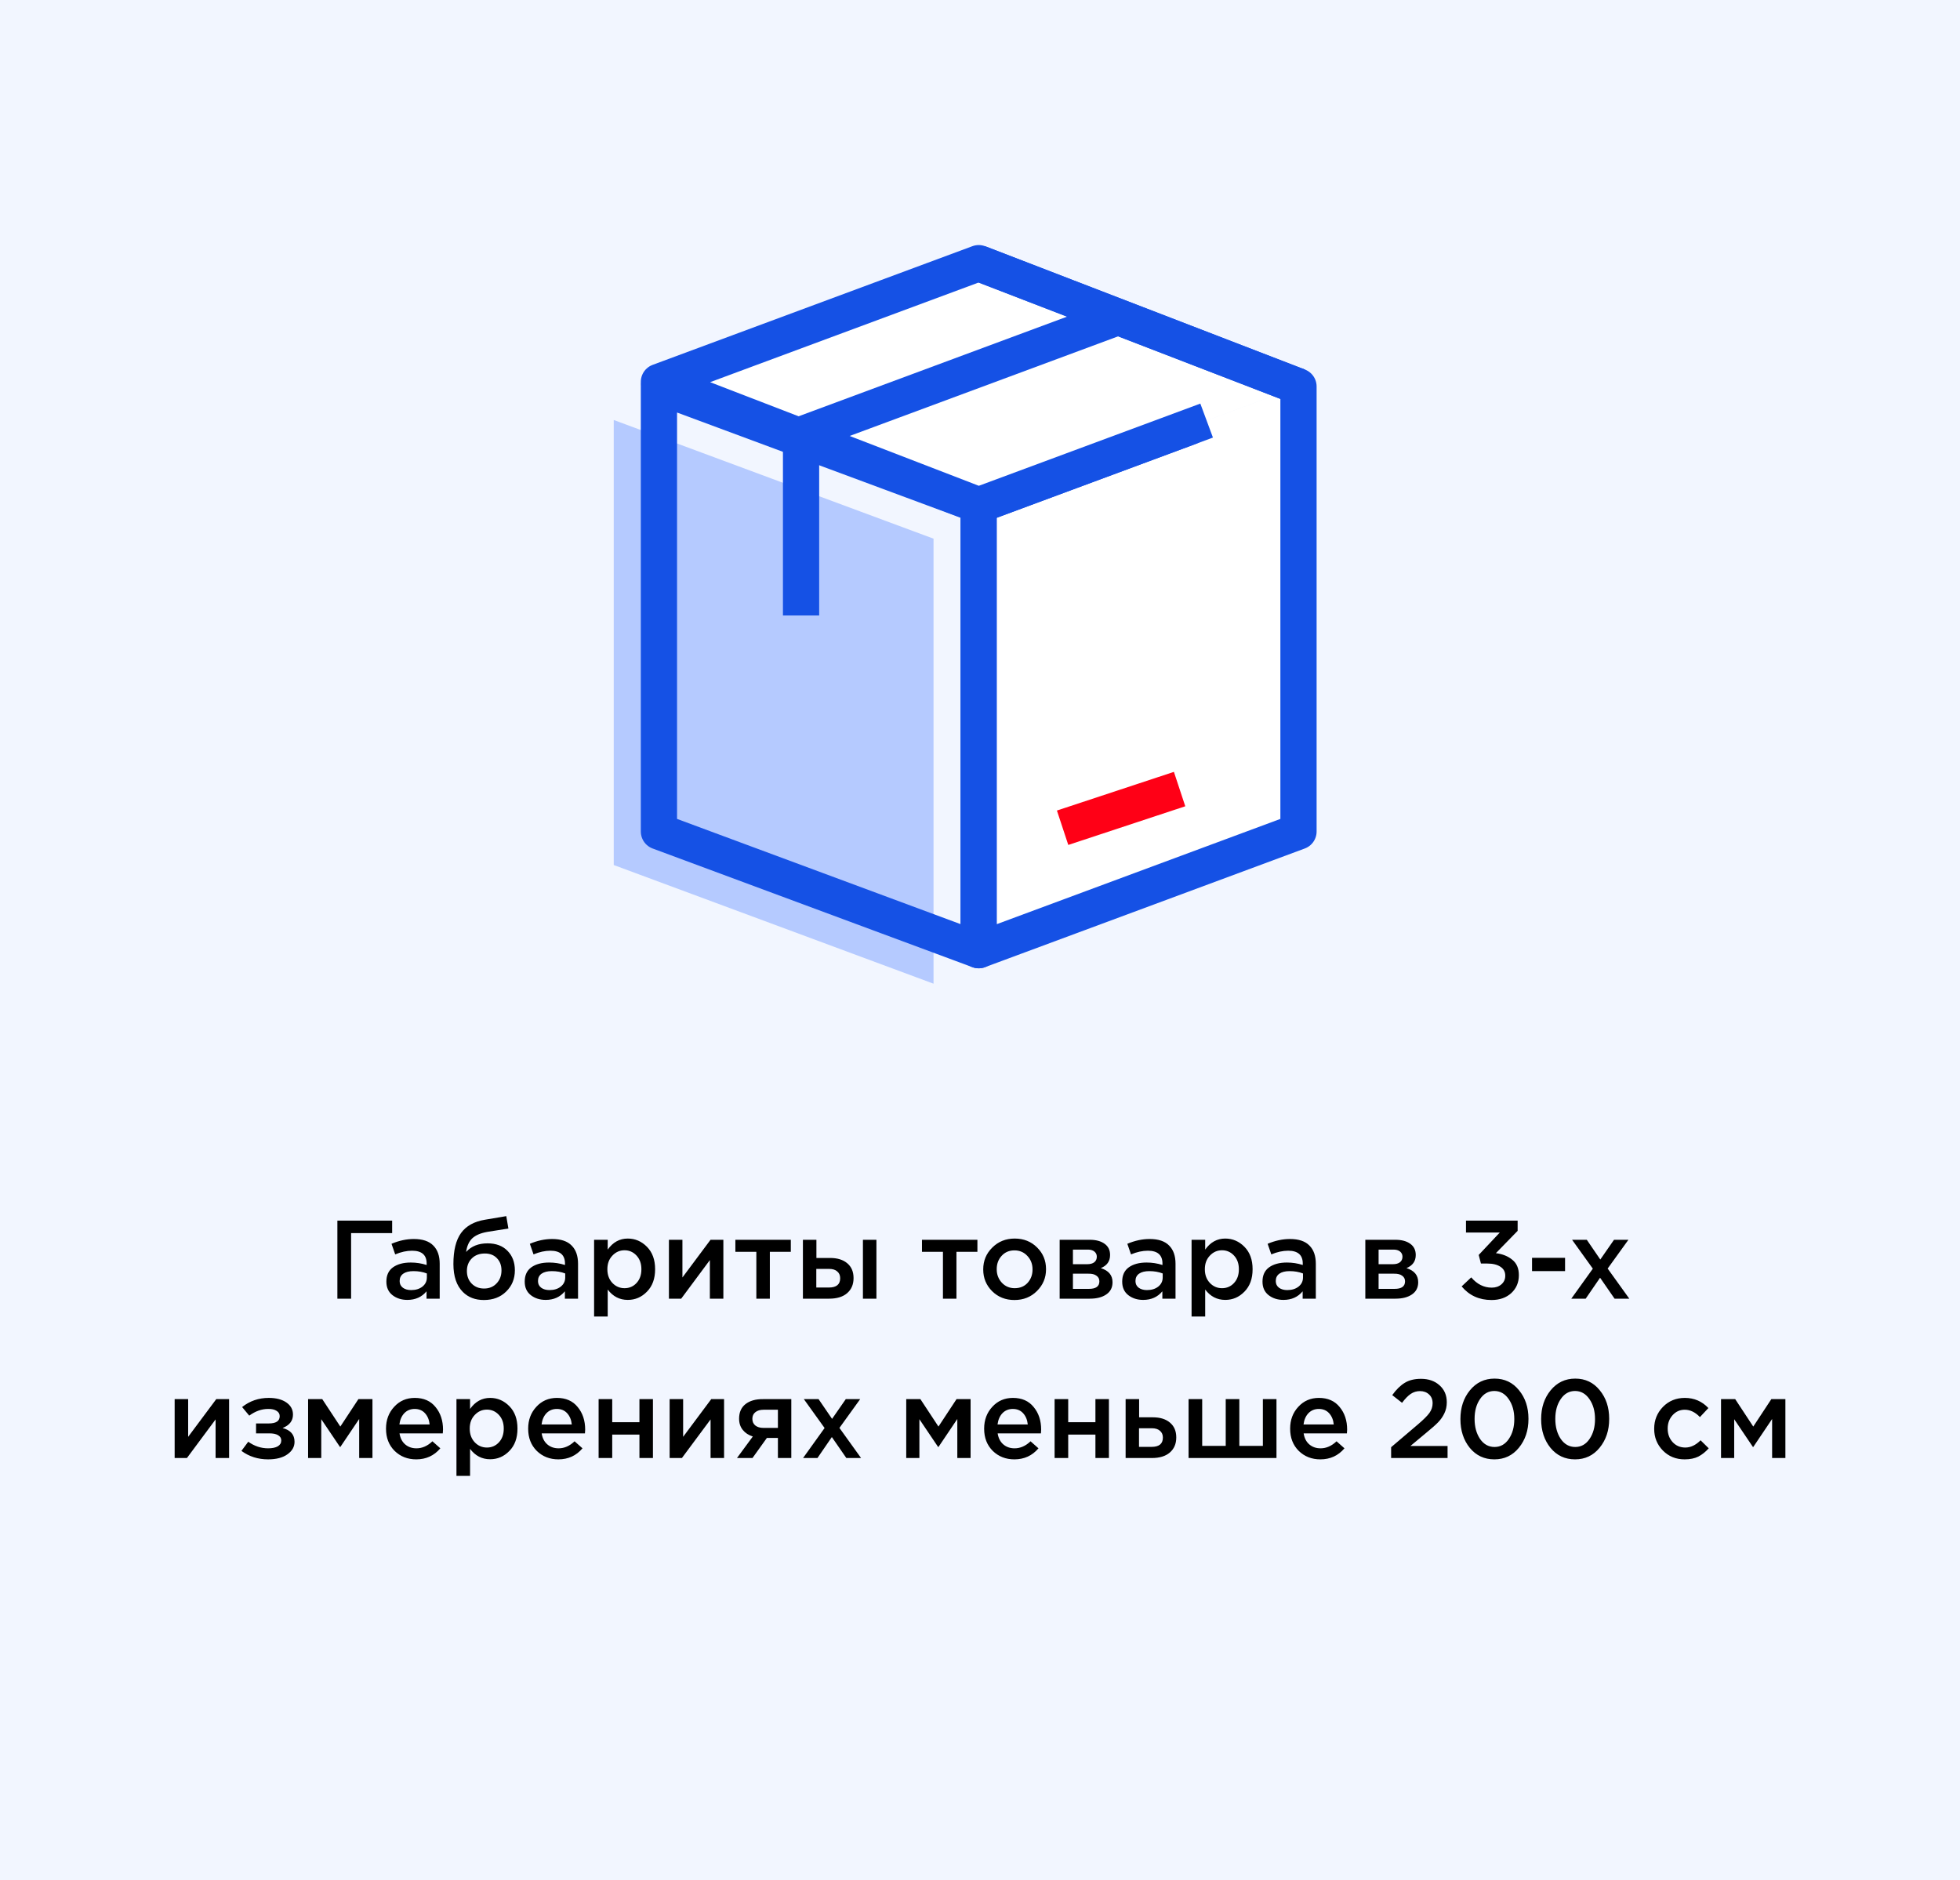 <svg width="246" height="236" viewBox="0 0 246 236" fill="none" xmlns="http://www.w3.org/2000/svg">
<rect width="246" height="236" fill="#F2F6FF"/>
<path d="M42.345 163V153.2H49.219V154.768H44.067V163H42.345ZM51.127 163.154C50.389 163.154 49.764 162.953 49.251 162.552C48.747 162.151 48.495 161.591 48.495 160.872V160.844C48.495 160.06 48.77 159.467 49.321 159.066C49.881 158.665 50.627 158.464 51.561 158.464C52.242 158.464 52.905 158.567 53.549 158.772V158.59C53.549 157.517 52.937 156.98 51.715 156.98C51.043 156.98 50.338 157.134 49.601 157.442L49.139 156.112C50.081 155.711 51.015 155.51 51.939 155.51C53.04 155.51 53.857 155.785 54.389 156.336C54.921 156.868 55.187 157.629 55.187 158.618V163H53.535V162.076C52.937 162.795 52.135 163.154 51.127 163.154ZM51.603 161.922C52.172 161.922 52.643 161.777 53.017 161.488C53.39 161.189 53.577 160.807 53.577 160.34V159.836C53.073 159.64 52.513 159.542 51.897 159.542C51.346 159.542 50.917 159.649 50.609 159.864C50.31 160.079 50.161 160.382 50.161 160.774V160.802C50.161 161.147 50.296 161.423 50.567 161.628C50.837 161.824 51.183 161.922 51.603 161.922ZM60.729 163.168C59.647 163.168 58.769 162.832 58.097 162.16C57.304 161.367 56.907 160.2 56.907 158.66V158.646C56.907 156.947 57.225 155.655 57.859 154.768C58.503 153.872 59.511 153.312 60.883 153.088L63.543 152.64L63.809 154.194L61.177 154.614C60.328 154.763 59.693 155.034 59.273 155.426C58.863 155.818 58.606 156.387 58.503 157.134C59.157 156.415 60.053 156.056 61.191 156.056C62.255 156.056 63.091 156.369 63.697 156.994C64.313 157.619 64.621 158.431 64.621 159.43V159.444C64.621 160.508 64.257 161.395 63.529 162.104C62.811 162.813 61.877 163.168 60.729 163.168ZM60.757 161.726C61.401 161.726 61.924 161.511 62.325 161.082C62.736 160.653 62.941 160.111 62.941 159.458V159.444C62.941 158.819 62.75 158.31 62.367 157.918C61.994 157.526 61.49 157.33 60.855 157.33C60.174 157.33 59.628 157.535 59.217 157.946C58.807 158.357 58.601 158.879 58.601 159.514V159.528C58.601 160.172 58.802 160.699 59.203 161.11C59.605 161.521 60.123 161.726 60.757 161.726ZM68.49 163.154C67.752 163.154 67.127 162.953 66.614 162.552C66.11 162.151 65.858 161.591 65.858 160.872V160.844C65.858 160.06 66.133 159.467 66.684 159.066C67.244 158.665 67.99 158.464 68.924 158.464C69.605 158.464 70.268 158.567 70.912 158.772V158.59C70.912 157.517 70.3 156.98 69.078 156.98C68.406 156.98 67.701 157.134 66.964 157.442L66.502 156.112C67.445 155.711 68.378 155.51 69.302 155.51C70.403 155.51 71.22 155.785 71.752 156.336C72.284 156.868 72.55 157.629 72.55 158.618V163H70.898V162.076C70.3 162.795 69.498 163.154 68.49 163.154ZM68.966 161.922C69.535 161.922 70.007 161.777 70.38 161.488C70.753 161.189 70.94 160.807 70.94 160.34V159.836C70.436 159.64 69.876 159.542 69.26 159.542C68.709 159.542 68.28 159.649 67.972 159.864C67.673 160.079 67.524 160.382 67.524 160.774V160.802C67.524 161.147 67.659 161.423 67.93 161.628C68.201 161.824 68.546 161.922 68.966 161.922ZM74.565 165.24V155.608H76.273V156.84C76.926 155.916 77.766 155.454 78.793 155.454C79.717 155.454 80.519 155.799 81.201 156.49C81.882 157.181 82.223 158.114 82.223 159.29V159.318C82.223 160.494 81.882 161.427 81.201 162.118C80.529 162.809 79.726 163.154 78.793 163.154C77.766 163.154 76.926 162.72 76.273 161.852V165.24H74.565ZM76.861 161.026C77.281 161.465 77.789 161.684 78.387 161.684C78.984 161.684 79.483 161.469 79.885 161.04C80.295 160.601 80.501 160.027 80.501 159.318V159.29C80.501 158.59 80.295 158.021 79.885 157.582C79.474 157.143 78.975 156.924 78.387 156.924C77.789 156.924 77.281 157.148 76.861 157.596C76.441 158.035 76.231 158.599 76.231 159.29V159.318C76.231 160.009 76.441 160.578 76.861 161.026ZM83.957 163V155.608H85.651V160.34L89.179 155.608H90.789V163H89.095V158.156L85.497 163H83.957ZM94.929 163V157.12H92.297V155.608H99.255V157.12H96.623V163H94.929ZM102.468 155.608V157.89H104.19C105.104 157.89 105.823 158.114 106.346 158.562C106.868 159.001 107.13 159.617 107.13 160.41V160.424C107.13 161.217 106.859 161.847 106.318 162.314C105.786 162.771 105.034 163 104.064 163H100.774V155.608H102.468ZM102.454 159.262V161.6H104.036C104.978 161.6 105.45 161.213 105.45 160.438V160.424C105.45 160.069 105.328 159.789 105.086 159.584C104.852 159.369 104.507 159.262 104.05 159.262H102.454ZM108.306 163V155.608H110V163H108.306ZM118.349 163V157.12H115.717V155.608H122.675V157.12H120.043V163H118.349ZM127.325 163.168C126.205 163.168 125.272 162.799 124.525 162.062C123.778 161.315 123.405 160.41 123.405 159.346V159.318C123.405 158.245 123.783 157.335 124.539 156.588C125.295 155.832 126.233 155.454 127.353 155.454C128.482 155.454 129.42 155.827 130.167 156.574C130.914 157.311 131.287 158.217 131.287 159.29V159.318C131.287 160.373 130.909 161.278 130.153 162.034C129.397 162.79 128.454 163.168 127.325 163.168ZM127.353 161.684C128.025 161.684 128.566 161.46 128.977 161.012C129.388 160.555 129.593 159.999 129.593 159.346V159.318C129.593 158.655 129.378 158.095 128.949 157.638C128.52 157.171 127.978 156.938 127.325 156.938C126.662 156.938 126.126 157.167 125.715 157.624C125.304 158.072 125.099 158.627 125.099 159.29V159.318C125.099 159.971 125.314 160.531 125.743 160.998C126.172 161.455 126.709 161.684 127.353 161.684ZM132.998 163V155.608H136.764C137.558 155.608 138.183 155.776 138.64 156.112C139.098 156.439 139.326 156.905 139.326 157.512V157.526C139.326 158.301 138.939 158.847 138.164 159.164C139.144 159.472 139.634 160.06 139.634 160.928V160.942C139.634 161.605 139.373 162.113 138.85 162.468C138.337 162.823 137.646 163 136.778 163H132.998ZM134.664 158.674H136.428C136.839 158.674 137.147 158.59 137.352 158.422C137.558 158.254 137.66 158.025 137.66 157.736V157.722C137.66 157.461 137.558 157.246 137.352 157.078C137.147 156.91 136.853 156.831 136.47 156.84H134.664V158.674ZM134.664 159.864V161.768H136.68C137.548 161.768 137.982 161.455 137.982 160.83V160.816C137.982 160.517 137.861 160.284 137.618 160.116C137.385 159.939 137.049 159.855 136.61 159.864H134.664ZM143.48 163.154C142.743 163.154 142.117 162.953 141.604 162.552C141.1 162.151 140.848 161.591 140.848 160.872V160.844C140.848 160.06 141.123 159.467 141.674 159.066C142.234 158.665 142.981 158.464 143.914 158.464C144.595 158.464 145.258 158.567 145.902 158.772V158.59C145.902 157.517 145.291 156.98 144.068 156.98C143.396 156.98 142.691 157.134 141.954 157.442L141.492 156.112C142.435 155.711 143.368 155.51 144.292 155.51C145.393 155.51 146.21 155.785 146.742 156.336C147.274 156.868 147.54 157.629 147.54 158.618V163H145.888V162.076C145.291 162.795 144.488 163.154 143.48 163.154ZM143.956 161.922C144.525 161.922 144.997 161.777 145.37 161.488C145.743 161.189 145.93 160.807 145.93 160.34V159.836C145.426 159.64 144.866 159.542 144.25 159.542C143.699 159.542 143.27 159.649 142.962 159.864C142.663 160.079 142.514 160.382 142.514 160.774V160.802C142.514 161.147 142.649 161.423 142.92 161.628C143.191 161.824 143.536 161.922 143.956 161.922ZM149.555 165.24V155.608H151.263V156.84C151.916 155.916 152.756 155.454 153.783 155.454C154.707 155.454 155.51 155.799 156.191 156.49C156.872 157.181 157.213 158.114 157.213 159.29V159.318C157.213 160.494 156.872 161.427 156.191 162.118C155.519 162.809 154.716 163.154 153.783 163.154C152.756 163.154 151.916 162.72 151.263 161.852V165.24H149.555ZM151.851 161.026C152.271 161.465 152.78 161.684 153.377 161.684C153.974 161.684 154.474 161.469 154.875 161.04C155.286 160.601 155.491 160.027 155.491 159.318V159.29C155.491 158.59 155.286 158.021 154.875 157.582C154.464 157.143 153.965 156.924 153.377 156.924C152.78 156.924 152.271 157.148 151.851 157.596C151.431 158.035 151.221 158.599 151.221 159.29V159.318C151.221 160.009 151.431 160.578 151.851 161.026ZM161.089 163.154C160.352 163.154 159.727 162.953 159.213 162.552C158.709 162.151 158.457 161.591 158.457 160.872V160.844C158.457 160.06 158.733 159.467 159.283 159.066C159.843 158.665 160.59 158.464 161.523 158.464C162.205 158.464 162.867 158.567 163.511 158.772V158.59C163.511 157.517 162.9 156.98 161.677 156.98C161.005 156.98 160.301 157.134 159.563 157.442L159.101 156.112C160.044 155.711 160.977 155.51 161.901 155.51C163.003 155.51 163.819 155.785 164.351 156.336C164.883 156.868 165.149 157.629 165.149 158.618V163H163.497V162.076C162.9 162.795 162.097 163.154 161.089 163.154ZM161.565 161.922C162.135 161.922 162.606 161.777 162.979 161.488C163.353 161.189 163.539 160.807 163.539 160.34V159.836C163.035 159.64 162.475 159.542 161.859 159.542C161.309 159.542 160.879 159.649 160.571 159.864C160.273 160.079 160.123 160.382 160.123 160.774V160.802C160.123 161.147 160.259 161.423 160.529 161.628C160.8 161.824 161.145 161.922 161.565 161.922ZM171.362 163V155.608H175.128C175.921 155.608 176.546 155.776 177.004 156.112C177.461 156.439 177.69 156.905 177.69 157.512V157.526C177.69 158.301 177.302 158.847 176.528 159.164C177.508 159.472 177.998 160.06 177.998 160.928V160.942C177.998 161.605 177.736 162.113 177.214 162.468C176.7 162.823 176.01 163 175.142 163H171.362ZM173.028 158.674H174.792C175.202 158.674 175.51 158.59 175.716 158.422C175.921 158.254 176.024 158.025 176.024 157.736V157.722C176.024 157.461 175.921 157.246 175.716 157.078C175.51 156.91 175.216 156.831 174.834 156.84H173.028V158.674ZM173.028 159.864V161.768H175.044C175.912 161.768 176.346 161.455 176.346 160.83V160.816C176.346 160.517 176.224 160.284 175.982 160.116C175.748 159.939 175.412 159.855 174.974 159.864H173.028ZM187.203 163.168C185.653 163.168 184.403 162.599 183.451 161.46L184.655 160.326C185.383 161.185 186.241 161.614 187.231 161.614C187.716 161.614 188.117 161.479 188.435 161.208C188.761 160.928 188.925 160.569 188.925 160.13V160.102C188.925 159.626 188.724 159.257 188.323 158.996C187.921 158.725 187.371 158.59 186.671 158.59H185.873L185.593 157.512L188.239 154.698H183.997V153.2H190.479V154.488L187.749 157.288C188.579 157.391 189.265 157.666 189.807 158.114C190.357 158.553 190.633 159.192 190.633 160.032V160.06C190.633 160.965 190.315 161.712 189.681 162.3C189.046 162.879 188.22 163.168 187.203 163.168ZM192.287 159.542V157.876H196.431V159.542H192.287ZM199.16 155.608L200.854 158.086L202.576 155.608H204.382L201.778 159.22L204.494 163H202.646L200.826 160.368L199.02 163H197.214L199.916 159.234L197.312 155.608H199.16ZM21.921 183V175.608H23.615V180.34L27.143 175.608H28.753V183H27.059V178.156L23.461 183H21.921ZM30.303 182.104L31.157 180.956C31.931 181.507 32.762 181.782 33.649 181.782C34.172 181.782 34.578 181.698 34.867 181.53C35.156 181.353 35.301 181.11 35.301 180.802V180.788C35.301 180.508 35.166 180.289 34.895 180.13C34.624 179.971 34.242 179.897 33.747 179.906H32.137V178.66H33.733C34.648 178.66 35.105 178.357 35.105 177.75V177.736C35.105 177.456 34.974 177.237 34.713 177.078C34.461 176.91 34.106 176.831 33.649 176.84C32.837 176.84 32.048 177.12 31.283 177.68L30.387 176.602C31.348 175.837 32.464 175.454 33.733 175.454C34.657 175.454 35.394 175.645 35.945 176.028C36.495 176.411 36.771 176.915 36.771 177.54V177.554C36.771 178.329 36.337 178.889 35.469 179.234C36.468 179.495 36.967 180.069 36.967 180.956V180.97C36.967 181.595 36.668 182.118 36.071 182.538C35.483 182.958 34.675 183.168 33.649 183.168C32.38 183.168 31.264 182.813 30.303 182.104ZM38.669 183V175.608H40.447L42.715 179.052L44.983 175.608H46.747V183H45.081V178.1L42.715 181.614H42.673L40.321 178.128V183H38.669ZM52.243 183.168C51.16 183.168 50.255 182.813 49.527 182.104C48.808 181.385 48.449 180.461 48.449 179.332V179.304C48.449 178.221 48.79 177.311 49.471 176.574C50.152 175.827 51.016 175.454 52.061 175.454C53.181 175.454 54.049 175.837 54.665 176.602C55.29 177.358 55.603 178.301 55.603 179.43C55.603 179.523 55.594 179.682 55.575 179.906H50.143C50.236 180.503 50.474 180.965 50.857 181.292C51.24 181.619 51.711 181.782 52.271 181.782C52.99 181.782 53.657 181.488 54.273 180.9L55.267 181.782C54.483 182.706 53.475 183.168 52.243 183.168ZM50.129 178.786H53.923C53.867 178.217 53.676 177.75 53.349 177.386C53.022 177.022 52.588 176.84 52.047 176.84C51.524 176.84 51.09 177.017 50.745 177.372C50.409 177.727 50.204 178.198 50.129 178.786ZM57.29 185.24V175.608H58.998V176.84C59.652 175.916 60.492 175.454 61.518 175.454C62.442 175.454 63.245 175.799 63.926 176.49C64.608 177.181 64.948 178.114 64.948 179.29V179.318C64.948 180.494 64.608 181.427 63.926 182.118C63.254 182.809 62.452 183.154 61.518 183.154C60.492 183.154 59.652 182.72 58.998 181.852V185.24H57.29ZM59.586 181.026C60.006 181.465 60.515 181.684 61.112 181.684C61.71 181.684 62.209 181.469 62.61 181.04C63.021 180.601 63.226 180.027 63.226 179.318V179.29C63.226 178.59 63.021 178.021 62.61 177.582C62.2 177.143 61.7 176.924 61.112 176.924C60.515 176.924 60.006 177.148 59.586 177.596C59.166 178.035 58.956 178.599 58.956 179.29V179.318C58.956 180.009 59.166 180.578 59.586 181.026ZM70.085 183.168C69.002 183.168 68.097 182.813 67.369 182.104C66.65 181.385 66.291 180.461 66.291 179.332V179.304C66.291 178.221 66.632 177.311 67.313 176.574C67.994 175.827 68.858 175.454 69.903 175.454C71.023 175.454 71.891 175.837 72.507 176.602C73.132 177.358 73.445 178.301 73.445 179.43C73.445 179.523 73.436 179.682 73.417 179.906H67.985C68.078 180.503 68.316 180.965 68.699 181.292C69.082 181.619 69.553 181.782 70.113 181.782C70.832 181.782 71.499 181.488 72.115 180.9L73.109 181.782C72.325 182.706 71.317 183.168 70.085 183.168ZM67.971 178.786H71.765C71.709 178.217 71.517 177.75 71.191 177.386C70.864 177.022 70.43 176.84 69.889 176.84C69.366 176.84 68.932 177.017 68.587 177.372C68.251 177.727 68.046 178.198 67.971 178.786ZM75.132 183V175.608H76.84V178.506H80.256V175.608H81.95V183H80.256V180.06H76.84V183H75.132ZM84.046 183V175.608H85.74V180.34L89.268 175.608H90.878V183H89.184V178.156L85.586 183H84.046ZM94.444 183H92.498L94.486 180.298C93.954 180.13 93.534 179.855 93.226 179.472C92.918 179.089 92.764 178.623 92.764 178.072V178.058C92.764 177.265 93.03 176.658 93.562 176.238C94.103 175.809 94.841 175.599 95.774 175.608H99.316V183H97.636V180.48H96.25L94.444 183ZM97.636 176.938H95.844C95.405 176.938 95.06 177.041 94.808 177.246C94.556 177.442 94.43 177.717 94.43 178.072V178.086C94.43 178.431 94.551 178.707 94.794 178.912C95.046 179.117 95.391 179.22 95.83 179.22H97.636V176.938ZM102.739 175.608L104.433 178.086L106.155 175.608H107.961L105.357 179.22L108.073 183H106.225L104.405 180.368L102.599 183H100.793L103.495 179.234L100.891 175.608H102.739ZM113.741 183V175.608H115.519L117.787 179.052L120.055 175.608H121.819V183H120.153V178.1L117.787 181.614H117.745L115.393 178.128V183H113.741ZM127.315 183.168C126.233 183.168 125.327 182.813 124.599 182.104C123.881 181.385 123.521 180.461 123.521 179.332V179.304C123.521 178.221 123.862 177.311 124.543 176.574C125.225 175.827 126.088 175.454 127.133 175.454C128.253 175.454 129.121 175.837 129.737 176.602C130.363 177.358 130.675 178.301 130.675 179.43C130.675 179.523 130.666 179.682 130.647 179.906H125.215C125.309 180.503 125.547 180.965 125.929 181.292C126.312 181.619 126.783 181.782 127.343 181.782C128.062 181.782 128.729 181.488 129.345 180.9L130.339 181.782C129.555 182.706 128.547 183.168 127.315 183.168ZM125.201 178.786H128.995C128.939 178.217 128.748 177.75 128.421 177.386C128.095 177.022 127.661 176.84 127.119 176.84C126.597 176.84 126.163 177.017 125.817 177.372C125.481 177.727 125.276 178.198 125.201 178.786ZM132.363 183V175.608H134.071V178.506H137.487V175.608H139.181V183H137.487V180.06H134.071V183H132.363ZM141.277 183V175.608H142.971V177.89H144.693C145.607 177.89 146.326 178.114 146.849 178.562C147.371 179.001 147.633 179.617 147.633 180.41V180.424C147.633 181.217 147.362 181.847 146.821 182.314C146.289 182.771 145.537 183 144.567 183H141.277ZM142.957 181.6H144.539C145.481 181.6 145.953 181.213 145.953 180.438V180.424C145.953 180.069 145.831 179.789 145.589 179.584C145.355 179.369 145.01 179.262 144.553 179.262H142.957V181.6ZM149.179 183V175.608H150.887V181.474H153.841V175.608H155.549V181.474H158.503V175.608H160.211V183H149.179ZM165.72 183.168C164.637 183.168 163.732 182.813 163.004 182.104C162.285 181.385 161.926 180.461 161.926 179.332V179.304C161.926 178.221 162.266 177.311 162.948 176.574C163.629 175.827 164.492 175.454 165.538 175.454C166.658 175.454 167.526 175.837 168.142 176.602C168.767 177.358 169.08 178.301 169.08 179.43C169.08 179.523 169.07 179.682 169.052 179.906H163.62C163.713 180.503 163.951 180.965 164.334 181.292C164.716 181.619 165.188 181.782 165.748 181.782C166.466 181.782 167.134 181.488 167.75 180.9L168.744 181.782C167.96 182.706 166.952 183.168 165.72 183.168ZM163.606 178.786H167.4C167.344 178.217 167.152 177.75 166.826 177.386C166.499 177.022 166.065 176.84 165.524 176.84C165.001 176.84 164.567 177.017 164.222 177.372C163.886 177.727 163.68 178.198 163.606 178.786ZM174.6 183V181.642L177.974 178.772C178.674 178.175 179.155 177.694 179.416 177.33C179.677 176.957 179.808 176.555 179.808 176.126C179.808 175.659 179.659 175.291 179.36 175.02C179.061 174.74 178.683 174.6 178.226 174.6C177.797 174.6 177.409 174.717 177.064 174.95C176.719 175.183 176.355 175.557 175.972 176.07L174.74 175.104C175.244 174.404 175.767 173.891 176.308 173.564C176.849 173.228 177.531 173.06 178.352 173.06C179.304 173.06 180.079 173.331 180.676 173.872C181.283 174.413 181.586 175.118 181.586 175.986V176.014C181.586 176.518 181.483 176.98 181.278 177.4C181.082 177.811 180.821 178.184 180.494 178.52C180.177 178.847 179.691 179.276 179.038 179.808L177.022 181.488H181.684V183H174.6ZM190.634 181.712C189.841 182.683 188.814 183.168 187.554 183.168C186.294 183.168 185.267 182.687 184.474 181.726C183.69 180.755 183.298 179.556 183.298 178.128V178.1C183.298 176.672 183.695 175.473 184.488 174.502C185.291 173.522 186.322 173.032 187.582 173.032C188.842 173.032 189.864 173.517 190.648 174.488C191.441 175.449 191.838 176.644 191.838 178.072V178.1C191.838 179.528 191.437 180.732 190.634 181.712ZM187.582 181.614C188.319 181.614 188.917 181.278 189.374 180.606C189.831 179.934 190.06 179.108 190.06 178.128V178.1C190.06 177.111 189.827 176.28 189.36 175.608C188.893 174.927 188.291 174.586 187.554 174.586C186.817 174.586 186.219 174.922 185.762 175.594C185.305 176.257 185.076 177.083 185.076 178.072V178.1C185.076 179.089 185.305 179.925 185.762 180.606C186.229 181.278 186.835 181.614 187.582 181.614ZM200.765 181.712C199.972 182.683 198.945 183.168 197.685 183.168C196.425 183.168 195.398 182.687 194.605 181.726C193.821 180.755 193.429 179.556 193.429 178.128V178.1C193.429 176.672 193.826 175.473 194.619 174.502C195.422 173.522 196.453 173.032 197.713 173.032C198.973 173.032 199.995 173.517 200.779 174.488C201.572 175.449 201.969 176.644 201.969 178.072V178.1C201.969 179.528 201.568 180.732 200.765 181.712ZM197.713 181.614C198.45 181.614 199.048 181.278 199.505 180.606C199.962 179.934 200.191 179.108 200.191 178.128V178.1C200.191 177.111 199.958 176.28 199.491 175.608C199.024 174.927 198.422 174.586 197.685 174.586C196.948 174.586 196.35 174.922 195.893 175.594C195.436 176.257 195.207 177.083 195.207 178.072V178.1C195.207 179.089 195.436 179.925 195.893 180.606C196.36 181.278 196.966 181.614 197.713 181.614ZM211.439 183.168C210.347 183.168 209.437 182.799 208.709 182.062C207.981 181.315 207.617 180.41 207.617 179.346V179.318C207.617 178.254 207.981 177.344 208.709 176.588C209.446 175.832 210.366 175.454 211.467 175.454C212.634 175.454 213.618 175.879 214.421 176.728L213.357 177.862C212.769 177.246 212.134 176.938 211.453 176.938C210.846 176.938 210.338 177.167 209.927 177.624C209.516 178.081 209.311 178.637 209.311 179.29V179.318C209.311 179.981 209.516 180.541 209.927 180.998C210.347 181.455 210.879 181.684 211.523 181.684C212.195 181.684 212.834 181.381 213.441 180.774L214.463 181.782C214.062 182.23 213.628 182.575 213.161 182.818C212.694 183.051 212.12 183.168 211.439 183.168ZM216.007 183V175.608H217.785L220.053 179.052L222.321 175.608H224.085V183H222.419V178.1L220.053 181.614H220.011L217.659 178.128V183H216.007Z" fill="black"/>
<path fill-rule="evenodd" clip-rule="evenodd" d="M117.167 67.609L77.031 52.714V108.571L117.167 123.466V67.609Z" fill="#B5CAFF"/>
<path fill-rule="evenodd" clip-rule="evenodd" d="M122.838 63.404L82.703 48.508V104.365L122.838 119.26V63.404Z" stroke="#1551E5" stroke-width="4.547" stroke-linejoin="round"/>
<path fill-rule="evenodd" clip-rule="evenodd" d="M162.974 48.508V104.365L122.838 119.26V63.404L149.238 53.606" fill="white"/>
<path d="M162.974 48.508V104.365L122.838 119.26V63.404L149.238 53.606" stroke="#1551E5" stroke-width="4.547" stroke-linecap="round" stroke-linejoin="round"/>
<path fill-rule="evenodd" clip-rule="evenodd" d="M151.445 52.787L122.838 63.403L82.703 47.926L122.838 33.031L162.974 48.508" fill="white"/>
<path d="M151.445 52.787L122.838 63.403L82.703 47.926L122.838 33.031L162.974 48.508" stroke="#1551E5" stroke-width="4.547" stroke-linejoin="round"/>
<path d="M133.367 103.891L148.051 99.038" stroke="#FF0016" stroke-width="4.547"/>
<path d="M139.932 39.94L100.541 54.559V77.251" stroke="#1551E5" stroke-width="4.547" stroke-linejoin="round"/>
<path d="M122.838 33.031L162.974 48.508" stroke="#1551E5" stroke-width="4.547" stroke-linejoin="round"/>
</svg>
